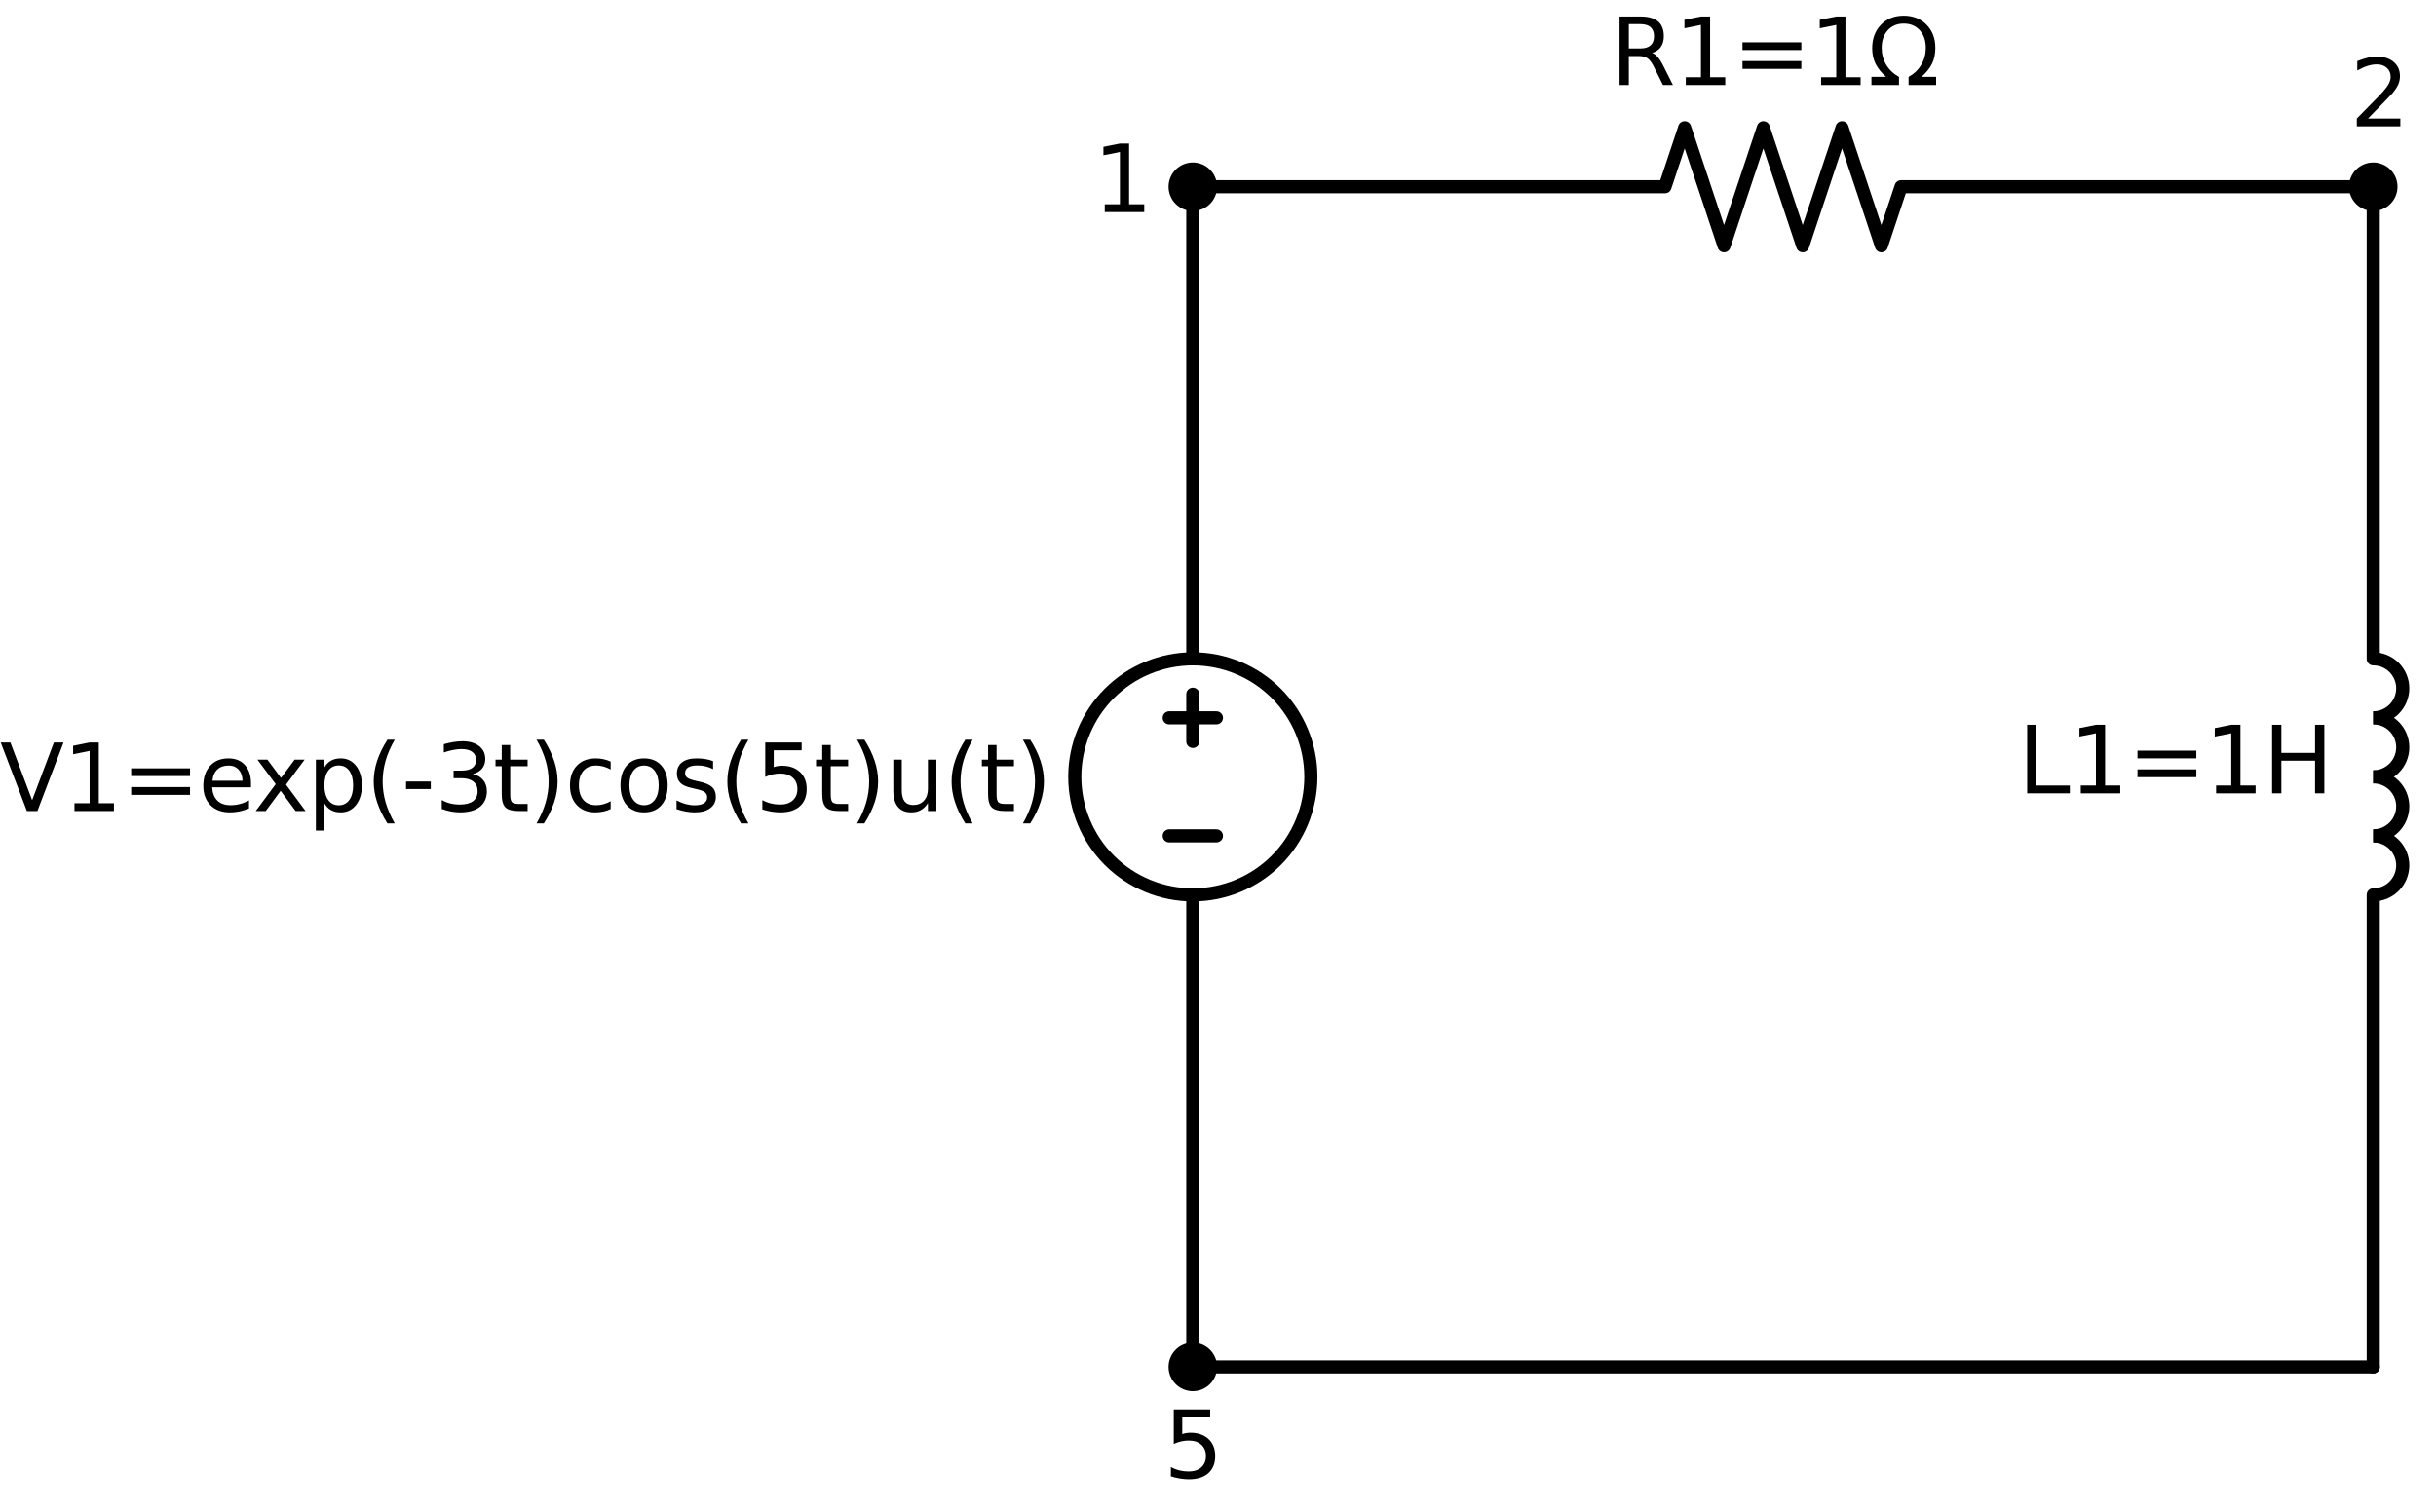 <?xml version="1.0" encoding="utf-8" standalone="no"?>
<!DOCTYPE svg PUBLIC "-//W3C//DTD SVG 1.1//EN"
  "http://www.w3.org/Graphics/SVG/1.1/DTD/svg11.dtd">
<svg xmlns:xlink="http://www.w3.org/1999/xlink" width="371.463pt" height="230.66pt" viewBox="0 0 371.463 230.66" xmlns="http://www.w3.org/2000/svg" version="1.1">
 <defs>
  <style type="text/css">*{stroke-linejoin: round; stroke-linecap: butt}</style>
 </defs>
 <g id="figure_1">
  <g id="patch_1">
   <path d="M 0 230.66 
L 371.463 230.66 
L 371.463 0 
L 0 0 
z
" style="fill: #ffffff"/>
  </g>
  <g id="axes_1">
   <g id="patch_2">
    <path d="M 181.893 136.48 
C 186.667 136.48 191.246 134.583 194.621 131.208 
C 197.997 127.832 199.893 123.254 199.893 118.48 
C 199.893 113.706 197.997 109.128 194.621 105.752 
C 191.246 102.377 186.667 100.48 181.893 100.48 
C 177.12 100.48 172.541 102.377 169.166 105.752 
C 165.79 109.128 163.893 113.706 163.893 118.48 
C 163.893 123.254 165.79 127.832 169.166 131.208 
C 172.541 134.583 177.12 136.48 181.893 136.48 
L 181.893 136.48 
z
" clip-path="url(#p18f05a9ccf)" style="fill: none; stroke: #000000; stroke-width: 2; stroke-linejoin: miter"/>
   </g>
   <g id="patch_3">
    <path d="M 361.893 109.48 
C 363.086 109.48 364.232 109.006 365.075 108.162 
C 365.919 107.318 366.393 106.173 366.393 104.98 
C 366.393 103.787 365.919 102.642 365.075 101.798 
C 364.232 100.954 363.086 100.48 361.893 100.48 
" clip-path="url(#p18f05a9ccf)" style="fill: none; stroke: #000000; stroke-width: 2; stroke-linejoin: miter"/>
   </g>
   <g id="patch_4">
    <path d="M 361.893 118.48 
C 363.086 118.48 364.232 118.006 365.075 117.162 
C 365.919 116.318 366.393 115.173 366.393 113.98 
C 366.393 112.787 365.919 111.642 365.075 110.798 
C 364.232 109.954 363.086 109.48 361.893 109.48 
" clip-path="url(#p18f05a9ccf)" style="fill: none; stroke: #000000; stroke-width: 2; stroke-linejoin: miter"/>
   </g>
   <g id="patch_5">
    <path d="M 361.893 127.48 
C 363.086 127.48 364.232 127.006 365.075 126.162 
C 365.919 125.318 366.393 124.173 366.393 122.98 
C 366.393 121.787 365.919 120.642 365.075 119.798 
C 364.232 118.954 363.086 118.48 361.893 118.48 
" clip-path="url(#p18f05a9ccf)" style="fill: none; stroke: #000000; stroke-width: 2; stroke-linejoin: miter"/>
   </g>
   <g id="patch_6">
    <path d="M 361.893 136.48 
C 363.086 136.48 364.232 136.006 365.075 135.162 
C 365.919 134.318 366.393 133.173 366.393 131.98 
C 366.393 130.787 365.919 129.642 365.075 128.798 
C 364.232 127.954 363.086 127.48 361.893 127.48 
" clip-path="url(#p18f05a9ccf)" style="fill: none; stroke: #000000; stroke-width: 2; stroke-linejoin: miter"/>
   </g>
   <g id="line2d_1">
    <path d="M 181.893 208.48 
L 181.893 136.48 
L 181.893 136.48 
M 181.893 100.48 
L 181.893 100.48 
L 181.893 28.48 
" clip-path="url(#p18f05a9ccf)" style="fill: none; stroke: #000000; stroke-width: 2; stroke-linecap: round"/>
   </g>
   <g id="line2d_2">
    <path d="M 185.493 127.48 
L 178.293 127.48 
" clip-path="url(#p18f05a9ccf)" style="fill: none; stroke: #000000; stroke-width: 2; stroke-linecap: round"/>
   </g>
   <g id="line2d_3">
    <path d="M 181.893 113.08 
L 181.893 105.88 
" clip-path="url(#p18f05a9ccf)" style="fill: none; stroke: #000000; stroke-width: 2; stroke-linecap: round"/>
   </g>
   <g id="line2d_4">
    <path d="M 185.493 109.48 
L 178.293 109.48 
" clip-path="url(#p18f05a9ccf)" style="fill: none; stroke: #000000; stroke-width: 2; stroke-linecap: round"/>
   </g>
   <g id="line2d_5">
    <path d="M 181.893 28.48 
L 253.893 28.48 
L 256.893 19.48 
L 262.893 37.48 
L 268.893 19.48 
L 274.893 37.48 
L 280.893 19.48 
L 286.893 37.48 
L 289.893 28.48 
L 361.893 28.48 
" clip-path="url(#p18f05a9ccf)" style="fill: none; stroke: #000000; stroke-width: 2; stroke-linecap: round"/>
   </g>
   <g id="line2d_6">
    <path d="M 361.893 28.48 
L 361.893 100.48 
M 361.893 136.48 
L 361.893 208.48 
" clip-path="url(#p18f05a9ccf)" style="fill: none; stroke: #000000; stroke-width: 2; stroke-linecap: round"/>
   </g>
   <g id="line2d_7">
    <path d="M 361.893 208.48 
L 271.893 208.48 
L 181.893 208.48 
" clip-path="url(#p18f05a9ccf)" style="fill: none; stroke: #000000; stroke-width: 2; stroke-linecap: round"/>
   </g>
   <g id="patch_7">
    <path d="M 181.893 211.18 
C 182.609 211.18 183.296 210.896 183.803 210.389 
C 184.309 209.883 184.593 209.196 184.593 208.48 
C 184.593 207.764 184.309 207.077 183.803 206.571 
C 183.296 206.064 182.609 205.78 181.893 205.78 
C 181.177 205.78 180.491 206.064 179.984 206.571 
C 179.478 207.077 179.193 207.764 179.193 208.48 
C 179.193 209.196 179.478 209.883 179.984 210.389 
C 180.491 210.896 181.177 211.18 181.893 211.18 
z
" clip-path="url(#p18f05a9ccf)" style="stroke: #000000; stroke-width: 2; stroke-linejoin: miter"/>
   </g>
   <g id="text_1">
    <!-- V1=exp(-3t)cos(5t)u(t) -->
    <g transform="translate(-0 123.693) scale(0.14 -0.14)">
     <defs>
      <path id="DejaVuSans-56" d="M 1831 0 
L 50 4666 
L 709 4666 
L 2188 738 
L 3669 4666 
L 4325 4666 
L 2547 0 
L 1831 0 
z
" transform="scale(0.016)"/>
      <path id="DejaVuSans-31" d="M 794 531 
L 1825 531 
L 1825 4091 
L 703 3866 
L 703 4441 
L 1819 4666 
L 2450 4666 
L 2450 531 
L 3481 531 
L 3481 0 
L 794 0 
L 794 531 
z
" transform="scale(0.016)"/>
      <path id="DejaVuSans-3d" d="M 678 2906 
L 4684 2906 
L 4684 2381 
L 678 2381 
L 678 2906 
z
M 678 1631 
L 4684 1631 
L 4684 1100 
L 678 1100 
L 678 1631 
z
" transform="scale(0.016)"/>
      <path id="DejaVuSans-65" d="M 3597 1894 
L 3597 1613 
L 953 1613 
Q 991 1019 1311 708 
Q 1631 397 2203 397 
Q 2534 397 2845 478 
Q 3156 559 3463 722 
L 3463 178 
Q 3153 47 2828 -22 
Q 2503 -91 2169 -91 
Q 1331 -91 842 396 
Q 353 884 353 1716 
Q 353 2575 817 3079 
Q 1281 3584 2069 3584 
Q 2775 3584 3186 3129 
Q 3597 2675 3597 1894 
z
M 3022 2063 
Q 3016 2534 2758 2815 
Q 2500 3097 2075 3097 
Q 1594 3097 1305 2825 
Q 1016 2553 972 2059 
L 3022 2063 
z
" transform="scale(0.016)"/>
      <path id="DejaVuSans-78" d="M 3513 3500 
L 2247 1797 
L 3578 0 
L 2900 0 
L 1881 1375 
L 863 0 
L 184 0 
L 1544 1831 
L 300 3500 
L 978 3500 
L 1906 2253 
L 2834 3500 
L 3513 3500 
z
" transform="scale(0.016)"/>
      <path id="DejaVuSans-70" d="M 1159 525 
L 1159 -1331 
L 581 -1331 
L 581 3500 
L 1159 3500 
L 1159 2969 
Q 1341 3281 1617 3432 
Q 1894 3584 2278 3584 
Q 2916 3584 3314 3078 
Q 3713 2572 3713 1747 
Q 3713 922 3314 415 
Q 2916 -91 2278 -91 
Q 1894 -91 1617 61 
Q 1341 213 1159 525 
z
M 3116 1747 
Q 3116 2381 2855 2742 
Q 2594 3103 2138 3103 
Q 1681 3103 1420 2742 
Q 1159 2381 1159 1747 
Q 1159 1113 1420 752 
Q 1681 391 2138 391 
Q 2594 391 2855 752 
Q 3116 1113 3116 1747 
z
" transform="scale(0.016)"/>
      <path id="DejaVuSans-28" d="M 1984 4856 
Q 1566 4138 1362 3434 
Q 1159 2731 1159 2009 
Q 1159 1288 1364 580 
Q 1569 -128 1984 -844 
L 1484 -844 
Q 1016 -109 783 600 
Q 550 1309 550 2009 
Q 550 2706 781 3412 
Q 1013 4119 1484 4856 
L 1984 4856 
z
" transform="scale(0.016)"/>
      <path id="DejaVuSans-2d" d="M 313 2009 
L 1997 2009 
L 1997 1497 
L 313 1497 
L 313 2009 
z
" transform="scale(0.016)"/>
      <path id="DejaVuSans-33" d="M 2597 2516 
Q 3050 2419 3304 2112 
Q 3559 1806 3559 1356 
Q 3559 666 3084 287 
Q 2609 -91 1734 -91 
Q 1441 -91 1130 -33 
Q 819 25 488 141 
L 488 750 
Q 750 597 1062 519 
Q 1375 441 1716 441 
Q 2309 441 2620 675 
Q 2931 909 2931 1356 
Q 2931 1769 2642 2001 
Q 2353 2234 1838 2234 
L 1294 2234 
L 1294 2753 
L 1863 2753 
Q 2328 2753 2575 2939 
Q 2822 3125 2822 3475 
Q 2822 3834 2567 4026 
Q 2313 4219 1838 4219 
Q 1578 4219 1281 4162 
Q 984 4106 628 3988 
L 628 4550 
Q 988 4650 1302 4700 
Q 1616 4750 1894 4750 
Q 2613 4750 3031 4423 
Q 3450 4097 3450 3541 
Q 3450 3153 3228 2886 
Q 3006 2619 2597 2516 
z
" transform="scale(0.016)"/>
      <path id="DejaVuSans-74" d="M 1172 4494 
L 1172 3500 
L 2356 3500 
L 2356 3053 
L 1172 3053 
L 1172 1153 
Q 1172 725 1289 603 
Q 1406 481 1766 481 
L 2356 481 
L 2356 0 
L 1766 0 
Q 1100 0 847 248 
Q 594 497 594 1153 
L 594 3053 
L 172 3053 
L 172 3500 
L 594 3500 
L 594 4494 
L 1172 4494 
z
" transform="scale(0.016)"/>
      <path id="DejaVuSans-29" d="M 513 4856 
L 1013 4856 
Q 1481 4119 1714 3412 
Q 1947 2706 1947 2009 
Q 1947 1309 1714 600 
Q 1481 -109 1013 -844 
L 513 -844 
Q 928 -128 1133 580 
Q 1338 1288 1338 2009 
Q 1338 2731 1133 3434 
Q 928 4138 513 4856 
z
" transform="scale(0.016)"/>
      <path id="DejaVuSans-63" d="M 3122 3366 
L 3122 2828 
Q 2878 2963 2633 3030 
Q 2388 3097 2138 3097 
Q 1578 3097 1268 2742 
Q 959 2388 959 1747 
Q 959 1106 1268 751 
Q 1578 397 2138 397 
Q 2388 397 2633 464 
Q 2878 531 3122 666 
L 3122 134 
Q 2881 22 2623 -34 
Q 2366 -91 2075 -91 
Q 1284 -91 818 406 
Q 353 903 353 1747 
Q 353 2603 823 3093 
Q 1294 3584 2113 3584 
Q 2378 3584 2631 3529 
Q 2884 3475 3122 3366 
z
" transform="scale(0.016)"/>
      <path id="DejaVuSans-6f" d="M 1959 3097 
Q 1497 3097 1228 2736 
Q 959 2375 959 1747 
Q 959 1119 1226 758 
Q 1494 397 1959 397 
Q 2419 397 2687 759 
Q 2956 1122 2956 1747 
Q 2956 2369 2687 2733 
Q 2419 3097 1959 3097 
z
M 1959 3584 
Q 2709 3584 3137 3096 
Q 3566 2609 3566 1747 
Q 3566 888 3137 398 
Q 2709 -91 1959 -91 
Q 1206 -91 779 398 
Q 353 888 353 1747 
Q 353 2609 779 3096 
Q 1206 3584 1959 3584 
z
" transform="scale(0.016)"/>
      <path id="DejaVuSans-73" d="M 2834 3397 
L 2834 2853 
Q 2591 2978 2328 3040 
Q 2066 3103 1784 3103 
Q 1356 3103 1142 2972 
Q 928 2841 928 2578 
Q 928 2378 1081 2264 
Q 1234 2150 1697 2047 
L 1894 2003 
Q 2506 1872 2764 1633 
Q 3022 1394 3022 966 
Q 3022 478 2636 193 
Q 2250 -91 1575 -91 
Q 1294 -91 989 -36 
Q 684 19 347 128 
L 347 722 
Q 666 556 975 473 
Q 1284 391 1588 391 
Q 1994 391 2212 530 
Q 2431 669 2431 922 
Q 2431 1156 2273 1281 
Q 2116 1406 1581 1522 
L 1381 1569 
Q 847 1681 609 1914 
Q 372 2147 372 2553 
Q 372 3047 722 3315 
Q 1072 3584 1716 3584 
Q 2034 3584 2315 3537 
Q 2597 3491 2834 3397 
z
" transform="scale(0.016)"/>
      <path id="DejaVuSans-35" d="M 691 4666 
L 3169 4666 
L 3169 4134 
L 1269 4134 
L 1269 2991 
Q 1406 3038 1543 3061 
Q 1681 3084 1819 3084 
Q 2600 3084 3056 2656 
Q 3513 2228 3513 1497 
Q 3513 744 3044 326 
Q 2575 -91 1722 -91 
Q 1428 -91 1123 -41 
Q 819 9 494 109 
L 494 744 
Q 775 591 1075 516 
Q 1375 441 1709 441 
Q 2250 441 2565 725 
Q 2881 1009 2881 1497 
Q 2881 1984 2565 2268 
Q 2250 2553 1709 2553 
Q 1456 2553 1204 2497 
Q 953 2441 691 2322 
L 691 4666 
z
" transform="scale(0.016)"/>
      <path id="DejaVuSans-75" d="M 544 1381 
L 544 3500 
L 1119 3500 
L 1119 1403 
Q 1119 906 1312 657 
Q 1506 409 1894 409 
Q 2359 409 2629 706 
Q 2900 1003 2900 1516 
L 2900 3500 
L 3475 3500 
L 3475 0 
L 2900 0 
L 2900 538 
Q 2691 219 2414 64 
Q 2138 -91 1772 -91 
Q 1169 -91 856 284 
Q 544 659 544 1381 
z
M 1991 3584 
L 1991 3584 
z
" transform="scale(0.016)"/>
     </defs>
     <use xlink:href="#DejaVuSans-56"/>
     <use xlink:href="#DejaVuSans-31" x="68.408"/>
     <use xlink:href="#DejaVuSans-3d" x="132.031"/>
     <use xlink:href="#DejaVuSans-65" x="215.82"/>
     <use xlink:href="#DejaVuSans-78" x="275.594"/>
     <use xlink:href="#DejaVuSans-70" x="334.773"/>
     <use xlink:href="#DejaVuSans-28" x="398.25"/>
     <use xlink:href="#DejaVuSans-2d" x="437.264"/>
     <use xlink:href="#DejaVuSans-33" x="473.348"/>
     <use xlink:href="#DejaVuSans-74" x="536.971"/>
     <use xlink:href="#DejaVuSans-29" x="576.18"/>
     <use xlink:href="#DejaVuSans-63" x="615.193"/>
     <use xlink:href="#DejaVuSans-6f" x="670.174"/>
     <use xlink:href="#DejaVuSans-73" x="731.355"/>
     <use xlink:href="#DejaVuSans-28" x="783.455"/>
     <use xlink:href="#DejaVuSans-35" x="822.469"/>
     <use xlink:href="#DejaVuSans-74" x="886.092"/>
     <use xlink:href="#DejaVuSans-29" x="925.301"/>
     <use xlink:href="#DejaVuSans-75" x="964.314"/>
     <use xlink:href="#DejaVuSans-28" x="1027.693"/>
     <use xlink:href="#DejaVuSans-74" x="1066.707"/>
     <use xlink:href="#DejaVuSans-29" x="1105.916"/>
    </g>
   </g>
   <g id="text_2">
    <!-- 5 -->
    <g transform="translate(177.44 225.418) scale(0.14 -0.14)">
     <use xlink:href="#DejaVuSans-35"/>
    </g>
   </g>
   <g id="patch_8">
    <path d="M 181.893 31.18 
C 182.609 31.18 183.296 30.896 183.803 30.389 
C 184.309 29.883 184.593 29.196 184.593 28.48 
C 184.593 27.764 184.309 27.077 183.803 26.571 
C 183.296 26.064 182.609 25.78 181.893 25.78 
C 181.177 25.78 180.491 26.064 179.984 26.571 
C 179.478 27.077 179.193 27.764 179.193 28.48 
C 179.193 29.196 179.478 29.883 179.984 30.389 
C 180.491 30.896 181.177 31.18 181.893 31.18 
z
" clip-path="url(#p18f05a9ccf)" style="stroke: #000000; stroke-width: 2; stroke-linejoin: miter"/>
   </g>
   <g id="text_3">
    <!-- R1=1Ω -->
    <g transform="translate(245.557 12.968) scale(0.14 -0.14)">
     <defs>
      <path id="DejaVuSans-52" d="M 2841 2188 
Q 3044 2119 3236 1894 
Q 3428 1669 3622 1275 
L 4263 0 
L 3584 0 
L 2988 1197 
Q 2756 1666 2539 1819 
Q 2322 1972 1947 1972 
L 1259 1972 
L 1259 0 
L 628 0 
L 628 4666 
L 2053 4666 
Q 2853 4666 3247 4331 
Q 3641 3997 3641 3322 
Q 3641 2881 3436 2590 
Q 3231 2300 2841 2188 
z
M 1259 4147 
L 1259 2491 
L 2053 2491 
Q 2509 2491 2742 2702 
Q 2975 2913 2975 3322 
Q 2975 3731 2742 3939 
Q 2509 4147 2053 4147 
L 1259 4147 
z
" transform="scale(0.016)"/>
      <path id="DejaVuSans-3a9" d="M 4647 556 
L 4647 0 
L 2772 0 
L 2772 556 
Q 3325 859 3634 1378 
Q 3944 1897 3944 2528 
Q 3944 3278 3531 3731 
Q 3119 4184 2444 4184 
Q 1769 4184 1355 3729 
Q 941 3275 941 2528 
Q 941 1897 1250 1378 
Q 1563 859 2119 556 
L 2119 0 
L 244 0 
L 244 556 
L 1241 556 
Q 747 991 519 1456 
Q 294 1922 294 2497 
Q 294 3491 894 4106 
Q 1491 4722 2444 4722 
Q 3391 4722 3994 4106 
Q 4594 3494 4594 2528 
Q 4594 1922 4372 1459 
Q 4150 997 3647 556 
L 4647 556 
z
" transform="scale(0.016)"/>
     </defs>
     <use xlink:href="#DejaVuSans-52"/>
     <use xlink:href="#DejaVuSans-31" x="69.482"/>
     <use xlink:href="#DejaVuSans-3d" x="133.105"/>
     <use xlink:href="#DejaVuSans-31" x="216.895"/>
     <use xlink:href="#DejaVuSans-3a9" x="280.518"/>
    </g>
   </g>
   <g id="text_4">
    <!-- 1 -->
    <g transform="translate(166.686 32.343) scale(0.14 -0.14)">
     <use xlink:href="#DejaVuSans-31"/>
    </g>
   </g>
   <g id="patch_9">
    <path d="M 361.893 31.18 
C 362.609 31.18 363.296 30.896 363.803 30.389 
C 364.309 29.883 364.593 29.196 364.593 28.48 
C 364.593 27.764 364.309 27.077 363.803 26.571 
C 363.296 26.064 362.609 25.78 361.893 25.78 
C 361.177 25.78 360.491 26.064 359.984 26.571 
C 359.478 27.077 359.193 27.764 359.193 28.48 
C 359.193 29.196 359.478 29.883 359.984 30.389 
C 360.491 30.896 361.177 31.18 361.893 31.18 
z
" clip-path="url(#p18f05a9ccf)" style="stroke: #000000; stroke-width: 2; stroke-linejoin: miter"/>
   </g>
   <g id="text_5">
    <!-- L1=1H -->
    <g transform="translate(307.718 120.993) scale(0.14 -0.14)">
     <defs>
      <path id="DejaVuSans-4c" d="M 628 4666 
L 1259 4666 
L 1259 531 
L 3531 531 
L 3531 0 
L 628 0 
L 628 4666 
z
" transform="scale(0.016)"/>
      <path id="DejaVuSans-48" d="M 628 4666 
L 1259 4666 
L 1259 2753 
L 3553 2753 
L 3553 4666 
L 4184 4666 
L 4184 0 
L 3553 0 
L 3553 2222 
L 1259 2222 
L 1259 0 
L 628 0 
L 628 4666 
z
" transform="scale(0.016)"/>
     </defs>
     <use xlink:href="#DejaVuSans-4c"/>
     <use xlink:href="#DejaVuSans-31" x="55.713"/>
     <use xlink:href="#DejaVuSans-3d" x="119.336"/>
     <use xlink:href="#DejaVuSans-31" x="203.125"/>
     <use xlink:href="#DejaVuSans-48" x="266.748"/>
    </g>
   </g>
   <g id="text_6">
    <!-- 2 -->
    <g transform="translate(358.34 19.268) scale(0.14 -0.14)">
     <defs>
      <path id="DejaVuSans-32" d="M 1228 531 
L 3431 531 
L 3431 0 
L 469 0 
L 469 531 
Q 828 903 1448 1529 
Q 2069 2156 2228 2338 
Q 2531 2678 2651 2914 
Q 2772 3150 2772 3378 
Q 2772 3750 2511 3984 
Q 2250 4219 1831 4219 
Q 1534 4219 1204 4116 
Q 875 4013 500 3803 
L 500 4441 
Q 881 4594 1212 4672 
Q 1544 4750 1819 4750 
Q 2544 4750 2975 4387 
Q 3406 4025 3406 3419 
Q 3406 3131 3298 2873 
Q 3191 2616 2906 2266 
Q 2828 2175 2409 1742 
Q 1991 1309 1228 531 
z
" transform="scale(0.016)"/>
     </defs>
     <use xlink:href="#DejaVuSans-32"/>
    </g>
   </g>
  </g>
 </g>
 <defs>
  <clipPath id="p18f05a9ccf">
   <rect x="13.065" y="-0" width="358.398" height="230.66"/>
  </clipPath>
 </defs>
</svg>